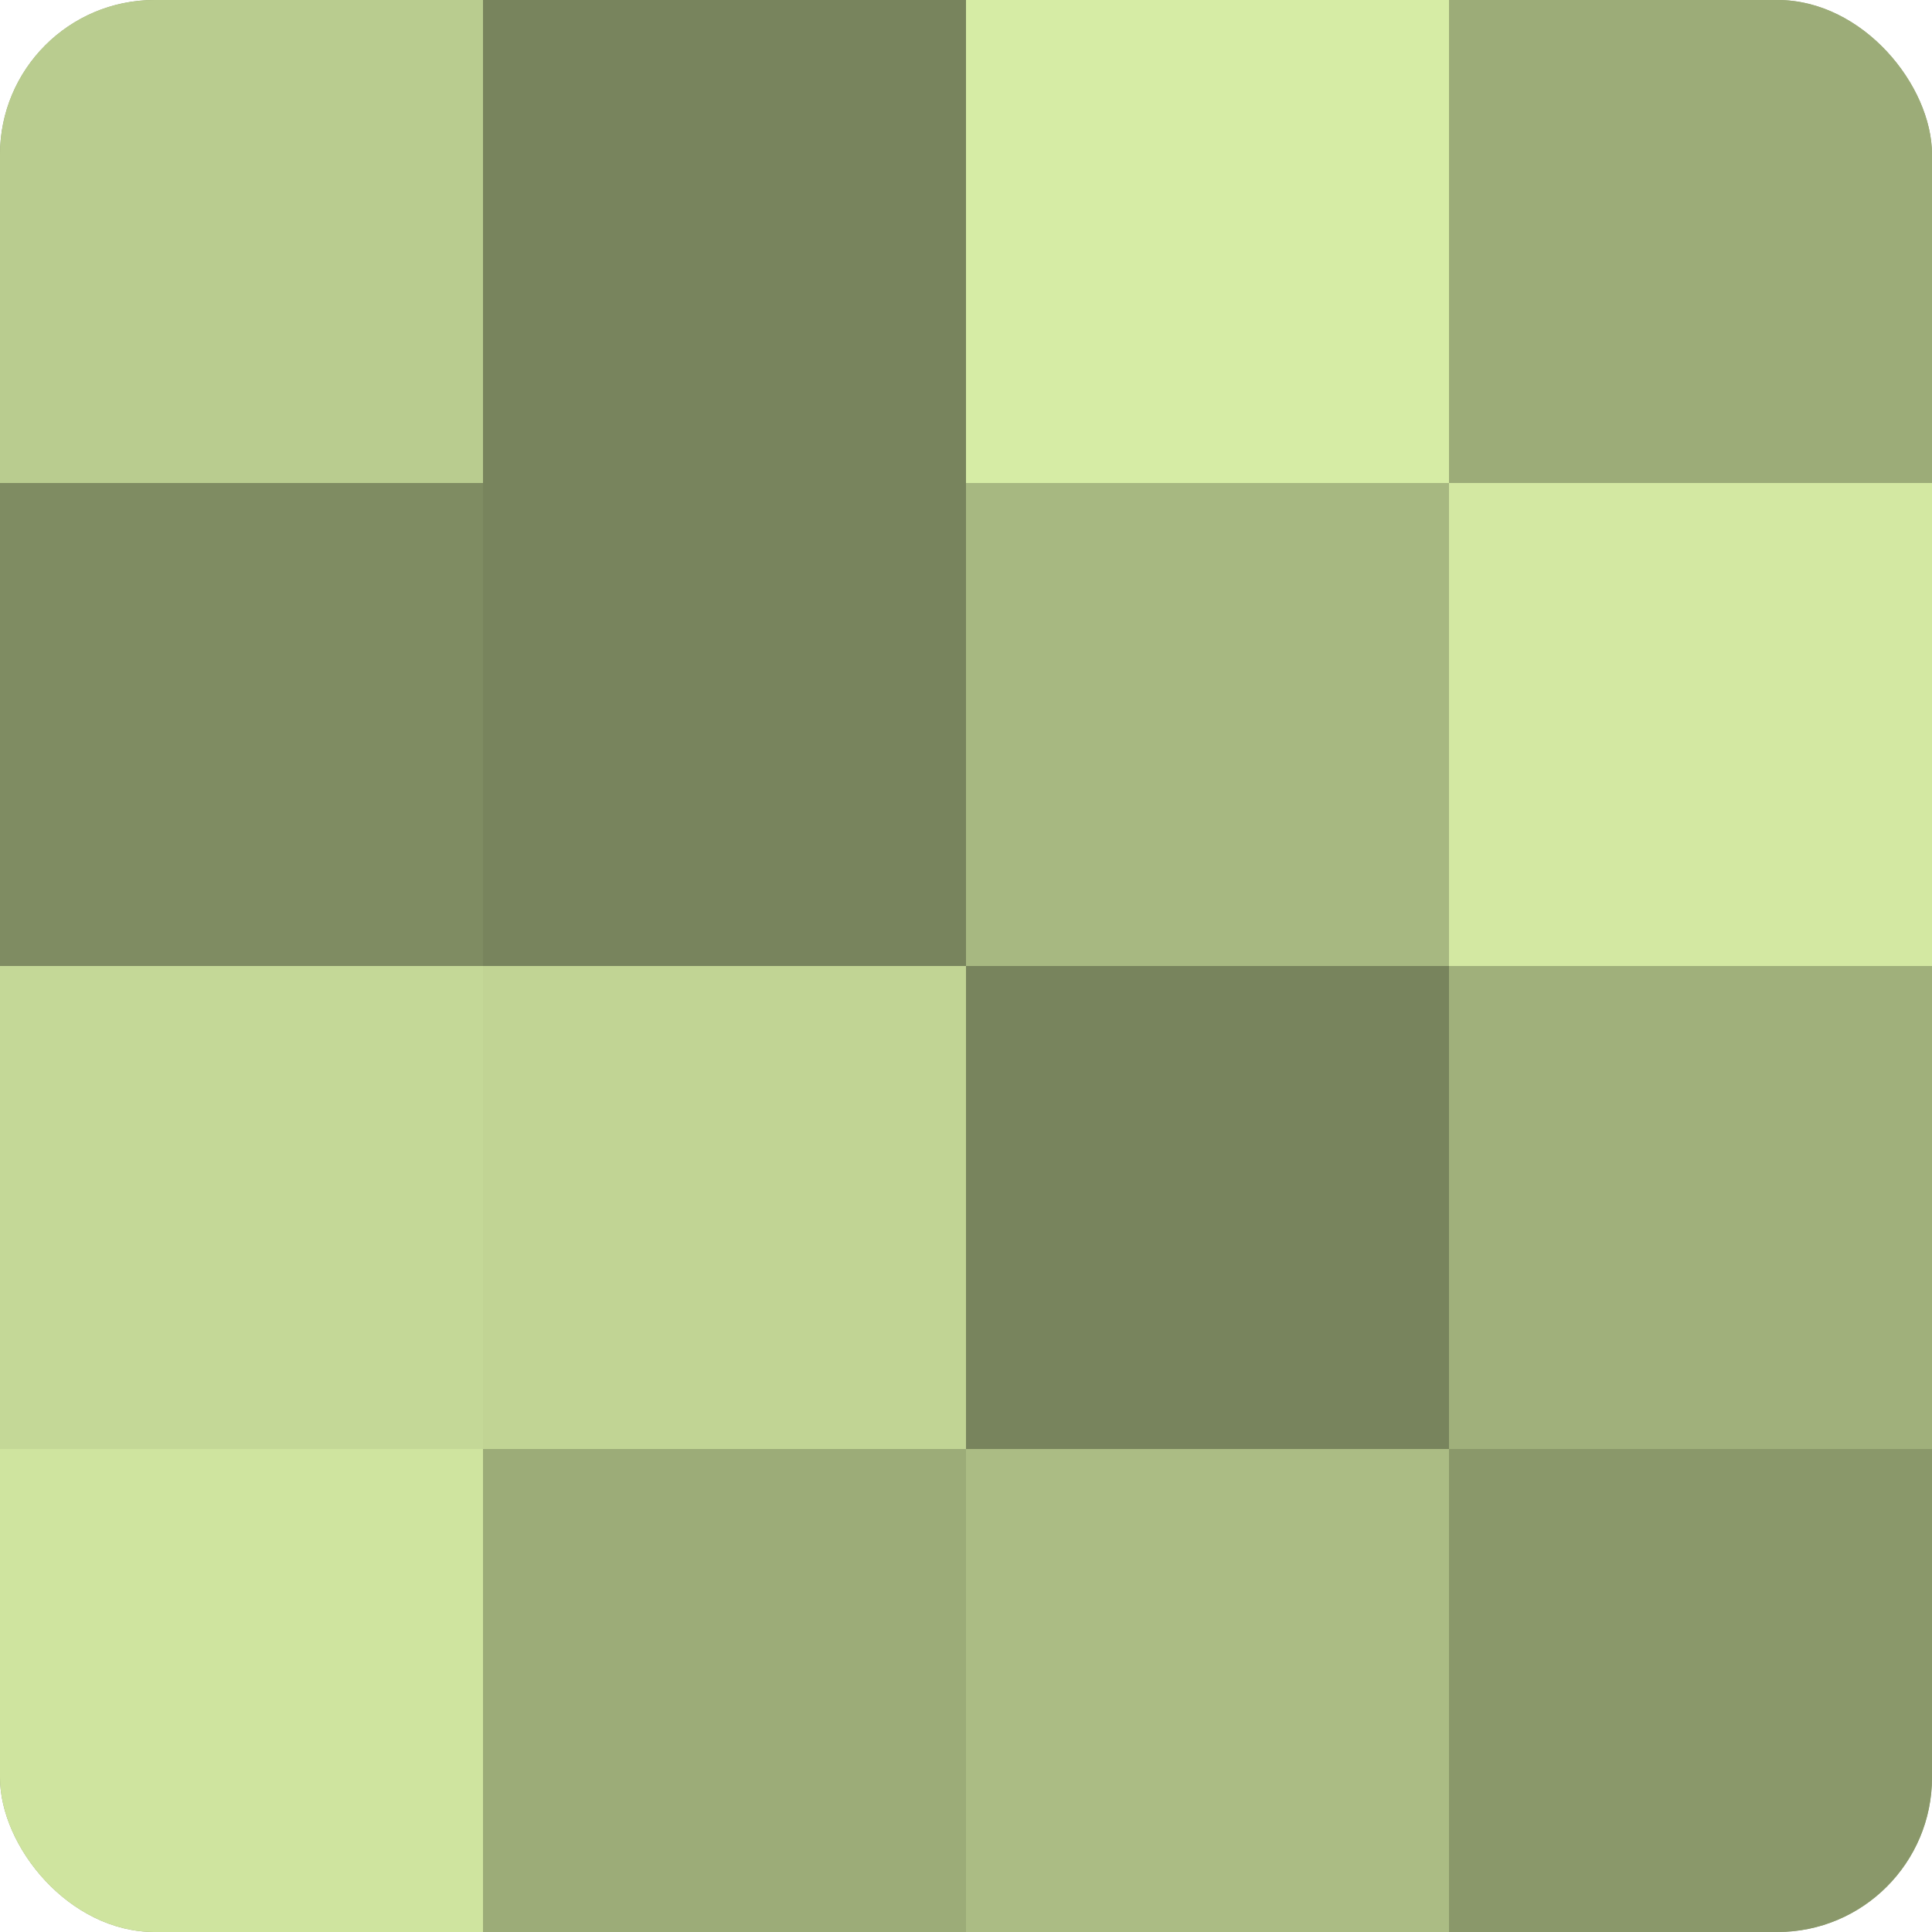 <?xml version="1.0" encoding="UTF-8"?>
<svg xmlns="http://www.w3.org/2000/svg" width="60" height="60" viewBox="0 0 100 100" preserveAspectRatio="xMidYMid meet"><defs><clipPath id="c" width="100" height="100"><rect width="100" height="100" rx="8" ry="8"/></clipPath></defs><g clip-path="url(#c)"><rect width="100" height="100" fill="#92a070"/><rect width="25" height="25" fill="#b9cc8f"/><rect y="25" width="25" height="25" fill="#7f8c62"/><rect y="50" width="25" height="25" fill="#c4d897"/><rect y="75" width="25" height="25" fill="#cfe49f"/><rect x="25" width="25" height="25" fill="#78845d"/><rect x="25" y="25" width="25" height="25" fill="#78845d"/><rect x="25" y="50" width="25" height="25" fill="#c1d494"/><rect x="25" y="75" width="25" height="25" fill="#9cac78"/><rect x="50" width="25" height="25" fill="#d6eca5"/><rect x="50" y="25" width="25" height="25" fill="#a7b881"/><rect x="50" y="50" width="25" height="25" fill="#78845d"/><rect x="50" y="75" width="25" height="25" fill="#abbc84"/><rect x="75" width="25" height="25" fill="#9cac78"/><rect x="75" y="25" width="25" height="25" fill="#d3e8a2"/><rect x="75" y="50" width="25" height="25" fill="#a0b07b"/><rect x="75" y="75" width="25" height="25" fill="#8a986a"/></g></svg>
